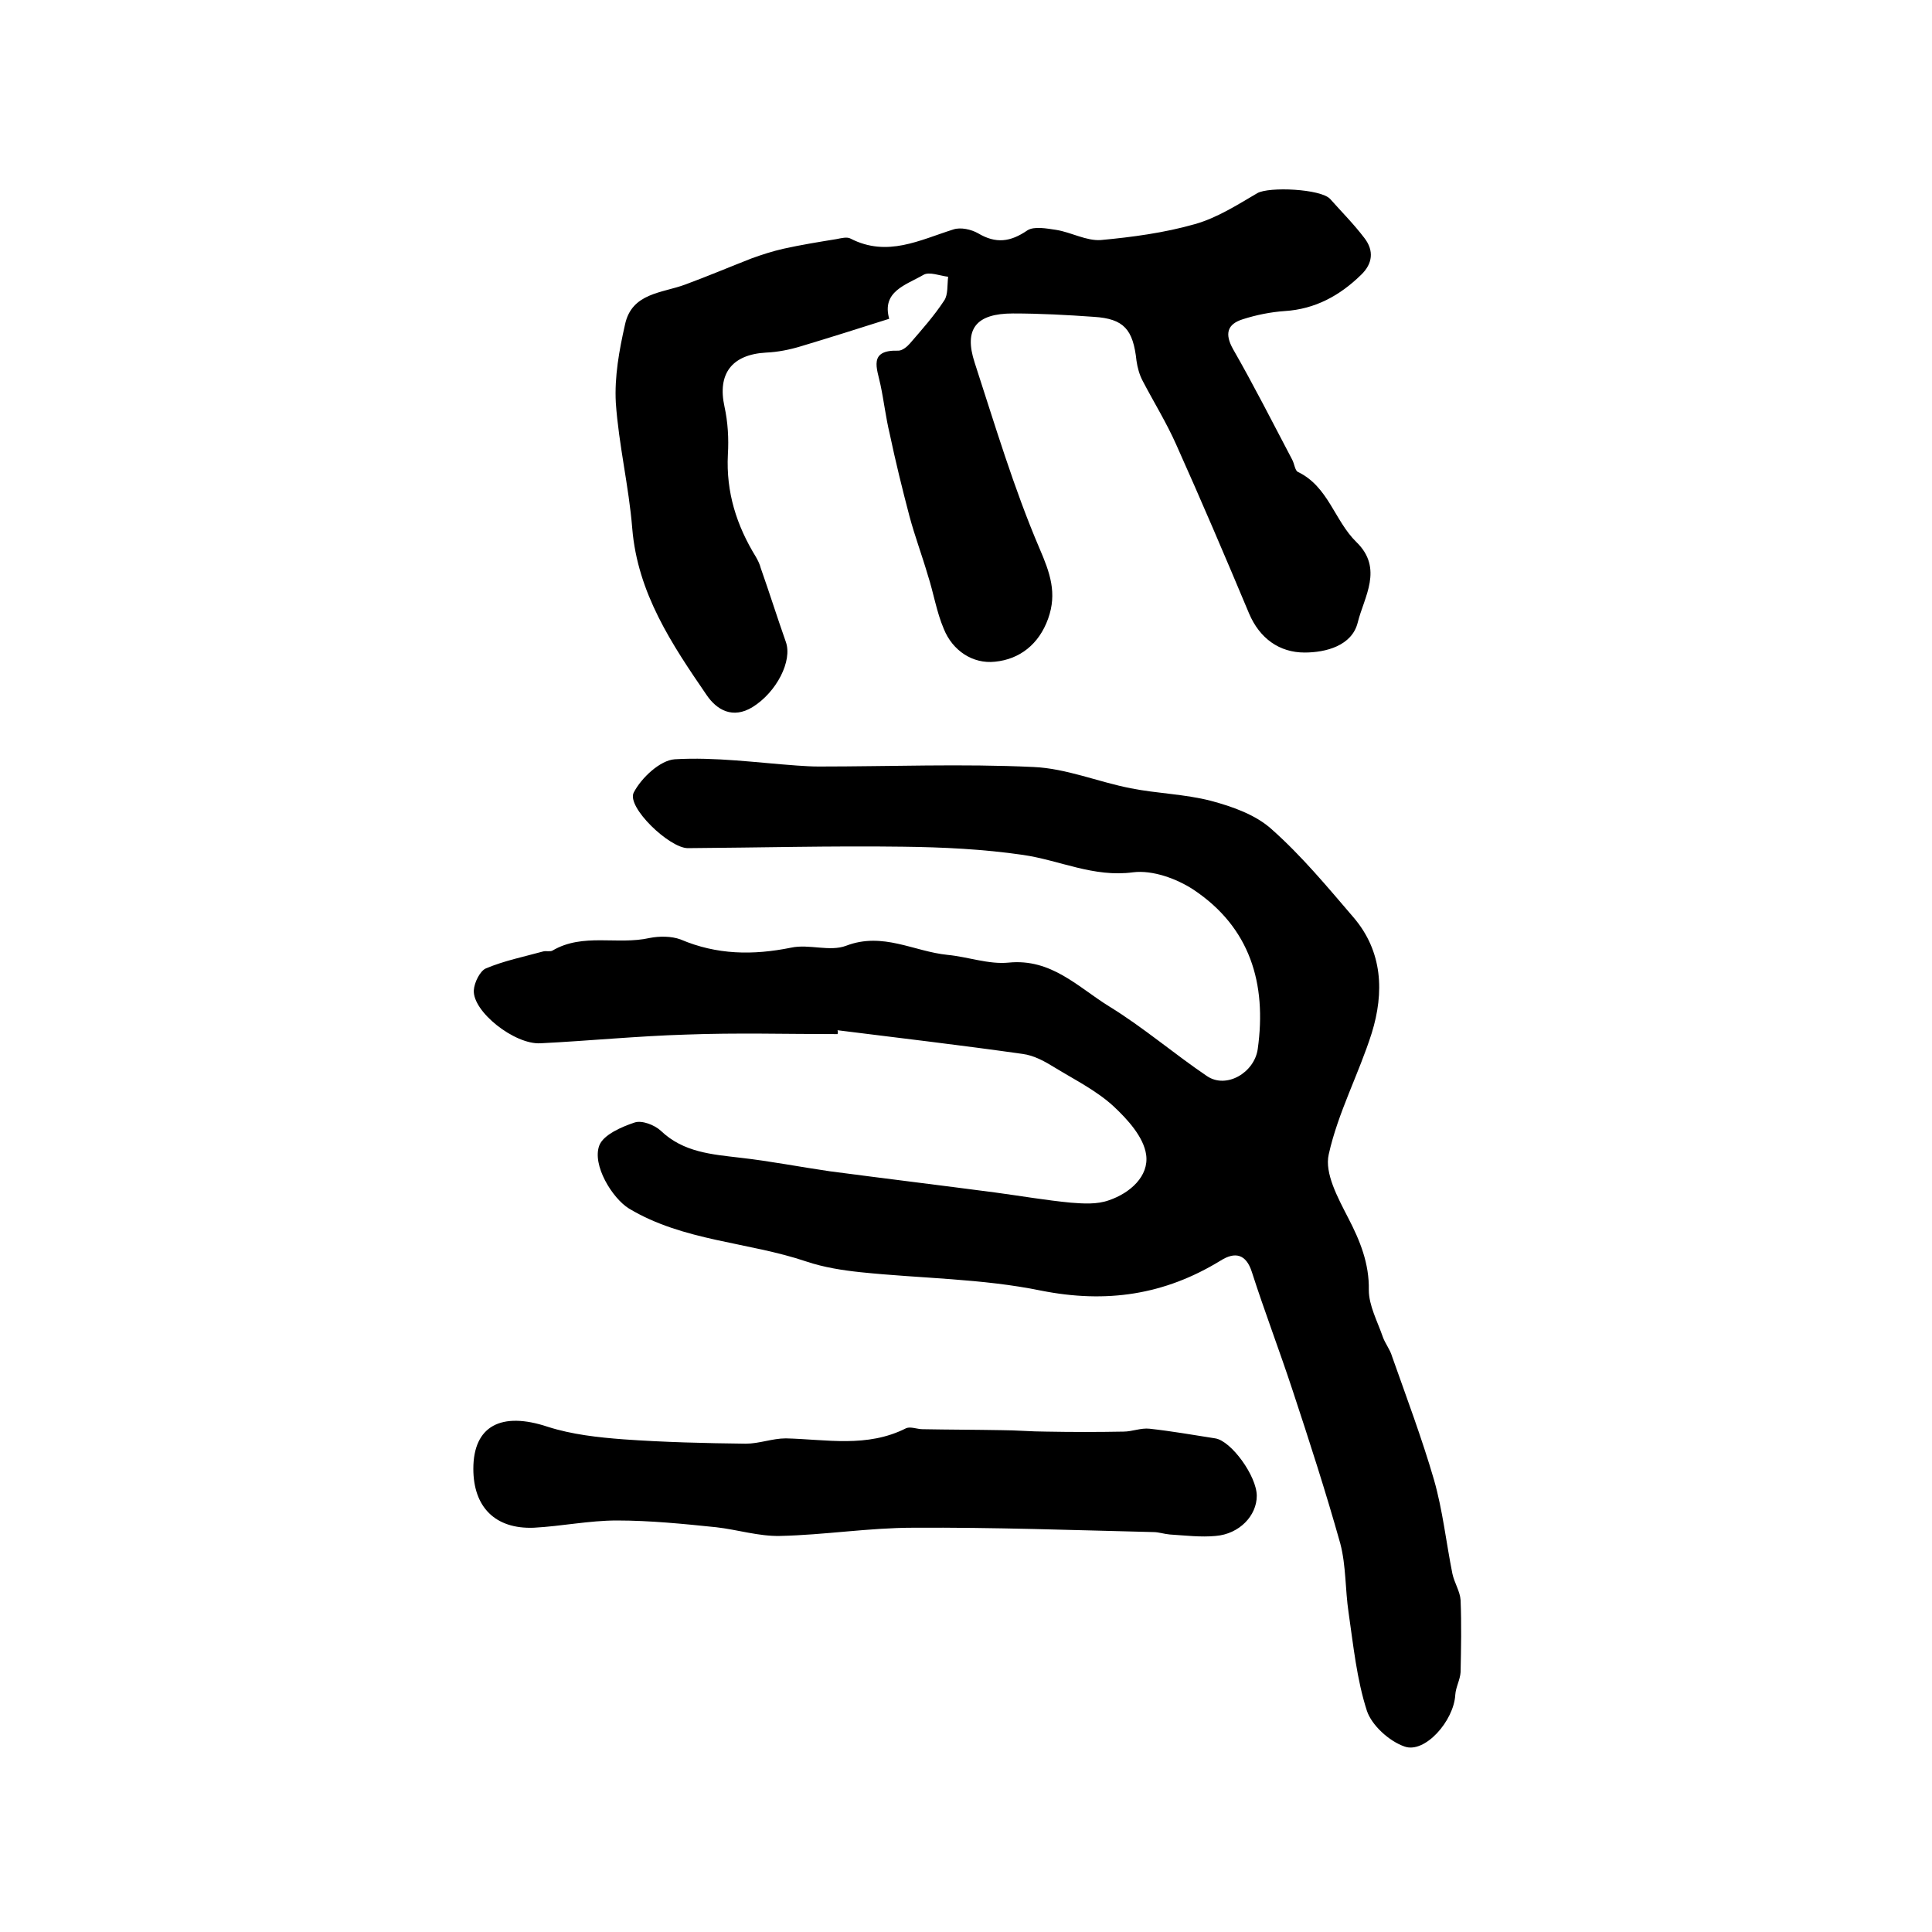 <?xml version="1.0" encoding="utf-8"?>
<!-- Generator: Adobe Illustrator 22.0.0, SVG Export Plug-In . SVG Version: 6.00 Build 0)  -->
<svg version="1.1" id="图层_1" xmlns="http://www.w3.org/2000/svg" xmlns:xlink="http://www.w3.org/1999/xlink" x="0px" y="0px"
	 viewBox="0 0 400 400" style="enable-background:new 0 0 400 400;" xml:space="preserve">
<style type="text/css">
	.st0{fill:#FFFFFF;}
</style>
<g>
	
	<path d="M173.4,214.1c-10.5,0-20.9-0.3-31.4,0.1c-10,0.3-20.1,1.3-30.1,1.8c-5.4,0.3-14.1-6.6-13.8-11c0.1-1.6,1.3-4,2.5-4.5
		c3.8-1.6,7.8-2.4,11.8-3.5c0.6-0.2,1.5,0.1,2-0.2c6.3-3.7,13.4-1.1,20.1-2.6c2-0.4,4.5-0.4,6.4,0.3c7.5,3.2,15,3.3,22.9,1.7
		c3.7-0.8,8,0.9,11.4-0.4c7.6-2.9,14,1.2,21,1.9c4.2,0.4,8.5,2,12.6,1.6c8.9-0.9,14.4,5.1,20.9,9.1c7,4.3,13.4,9.8,20.2,14.4
		c4,2.7,9.8-0.7,10.5-5.6c1.9-13.6-1.6-25.2-13.3-33c-3.5-2.3-8.5-4.1-12.5-3.6c-8.2,1.1-15.2-2.5-22.8-3.6
		c-8.2-1.2-16.6-1.6-24.9-1.7c-14.8-0.2-29.7,0.2-44.5,0.3c-3.8,0-12.7-8.5-11.2-11.5c1.6-3.1,5.5-6.7,8.5-6.9
		c8.4-0.5,16.9,0.7,25.3,1.3c1.5,0.1,3,0.2,4.5,0.2c14.8,0,29.7-0.6,44.5,0.1c6.8,0.3,13.4,3.1,20.1,4.4c5.5,1.1,11.2,1.2,16.6,2.6
		c4.5,1.2,9.3,2.9,12.6,5.9c6.2,5.5,11.5,11.9,16.9,18.2c6.1,7.1,6.4,15.6,3.8,24c-2.7,8.5-7,16.5-8.9,25.1c-0.9,3.9,1.9,9,4,13.1
		c2.5,4.8,4.4,9.5,4.3,15c0,3.2,1.8,6.5,2.9,9.7c0.5,1.4,1.5,2.6,1.9,4c3,8.5,6.2,17,8.7,25.6c1.8,6.3,2.5,12.9,3.8,19.4
		c0.4,1.9,1.6,3.7,1.7,5.5c0.2,5,0.1,10,0,14.9c-0.1,1.6-1,3.1-1.1,4.7c-0.3,5.4-6.3,12.2-10.5,10.7c-3.2-1.1-6.8-4.4-7.8-7.4
		c-2.1-6.5-2.8-13.5-3.8-20.4c-0.7-4.7-0.5-9.6-1.7-14.2c-3-10.7-6.4-21.2-9.9-31.8c-2.7-8.2-5.8-16.3-8.4-24.4
		c-1.2-3.8-3.5-4.3-6.5-2.4c-11.6,7.1-23.6,8.9-37.2,6.2c-12.2-2.5-24.8-2.5-37.3-3.8c-3.8-0.4-7.6-1-11.2-2.2
		c-12.1-4.1-25.5-4.2-36.8-11c-3.4-2.1-7.7-9-6.1-13.1c0.9-2.2,4.6-3.8,7.3-4.7c1.5-0.5,4.1,0.5,5.4,1.7c4.7,4.5,10.6,4.9,16.5,5.6
		c6.2,0.7,12.3,1.9,18.5,2.8c11.4,1.5,22.9,2.9,34.3,4.4c5.2,0.7,10.4,1.6,15.6,2.1c2.6,0.2,5.4,0.4,7.9-0.5c4.4-1.5,8.3-5,7.7-9.4
		c-0.5-3.7-3.9-7.4-6.8-10.1c-3.5-3.2-7.9-5.4-12-7.9c-2.1-1.3-4.4-2.6-6.8-2.9c-12.7-1.8-25.5-3.3-38.3-4.9
		C173.5,213.6,173.5,213.8,173.4,214.1z"/>
	<path d="M184.1,66c-6.3,2-12.3,3.9-18.3,5.7c-2.3,0.7-4.8,1.2-7.2,1.3c-7.1,0.4-10.1,4.4-8.6,11.2c0.7,3.2,0.9,6.6,0.7,9.9
		c-0.4,7.8,1.8,14.7,5.8,21.2c0.4,0.7,0.8,1.5,1,2.3c1.8,5.1,3.4,10.2,5.2,15.3c1.4,3.9-1.9,10.4-6.9,13.5c-4.1,2.5-7.4,0.6-9.5-2.5
		c-7.2-10.5-14.3-21.1-15.4-34.5c-0.7-8.7-2.8-17.3-3.4-26c-0.3-5.4,0.7-10.9,1.9-16.2c1.4-6.6,7.7-6.5,12.5-8.3
		c4.6-1.7,9.1-3.6,13.7-5.4c2.2-0.8,4.4-1.5,6.6-2c3.6-0.8,7.3-1.4,11-2c1-0.2,2.2-0.5,2.9-0.1c7.6,3.9,14.3,0.3,21.3-1.9
		c1.5-0.5,3.7,0,5.1,0.8c3.7,2.2,6.7,1.8,10.2-0.6c1.4-0.9,4-0.4,6-0.1c3.1,0.5,6.2,2.3,9.2,2.1c6.5-0.6,13.2-1.5,19.5-3.3
		c4.6-1.3,8.8-4,12.9-6.4c2.4-1.4,13.2-0.9,15.1,1.2c2.4,2.7,4.9,5.2,7.1,8.1c2,2.6,1.7,5.3-0.7,7.6c-4.4,4.3-9.5,7.1-15.8,7.5
		c-2.9,0.2-5.9,0.8-8.7,1.7c-3.2,1-3.8,3-2,6.2c4.3,7.5,8.2,15.2,12.2,22.8c0.5,0.9,0.6,2.3,1.2,2.6c6.3,3,7.6,10.1,12.1,14.5
		c5.7,5.5,1.6,11.4,0.3,16.7c-1.2,4.8-6.6,6.2-11,6.2c-5.2,0-9.3-2.9-11.5-8.1c-4.9-11.7-9.9-23.4-15.1-35c-2-4.5-4.6-8.7-6.9-13.1
		c-0.7-1.3-1.1-2.8-1.3-4.2c-0.7-6.5-2.6-8.7-8.8-9.1c-5.6-0.4-11.2-0.7-16.8-0.7c-7.6,0-10.2,3.2-7.9,10.2
		c4.2,12.9,8.1,26,13.4,38.4c2.2,5.1,3.7,9.3,1.8,14.6c-1.9,5.3-5.9,8.4-11,8.9c-4.6,0.5-8.8-2.3-10.6-6.8
		c-1.5-3.5-2.1-7.4-3.3-11.1c-1.2-4.1-2.7-8.1-3.8-12.2c-1.5-5.7-2.9-11.4-4.1-17.1c-0.8-3.3-1.2-6.8-1.9-10.1
		c-0.7-3.4-2.6-7.3,3.7-7.1c0.8,0,1.8-0.8,2.4-1.5c2.5-2.9,5-5.7,7.1-8.9c0.8-1.2,0.6-3.2,0.8-4.9c-1.7-0.2-3.9-1.1-5.1-0.4
		C187.6,59,182.5,60.3,184.1,66z"/>
	<path d="M98,304.1c0-8.9,5.8-11.9,15.4-8.7c5,1.6,10.4,2.2,15.7,2.6c8.4,0.6,16.9,0.8,25.3,0.9c2.8,0,5.5-1.1,8.3-1.1
		c8.4,0.2,16.8,2,24.9-2.1c0.9-0.4,2.3,0.2,3.4,0.2c5.4,0.1,10.9,0.1,16.3,0.2c3.1,0,6.2,0.3,9.3,0.3c5.3,0.1,10.7,0.1,16,0
		c1.8,0,3.6-0.8,5.4-0.6c4.6,0.5,9.1,1.3,13.6,2c3.3,0.5,8.6,7.8,8.6,11.9c0,4.1-3.6,7.9-8.5,8.3c-3.1,0.3-6.3-0.1-9.5-0.3
		c-1.2-0.1-2.3-0.5-3.4-0.5c-16.6-0.4-33.1-1-49.7-0.9c-9.2,0-18.4,1.5-27.6,1.7c-4.4,0.1-8.8-1.3-13.2-1.8
		c-6.8-0.7-13.7-1.4-20.6-1.4c-5.7,0-11.5,1.2-17.2,1.5C102.5,316.6,98,312,98,304.1z"/>
</g>
</svg>
